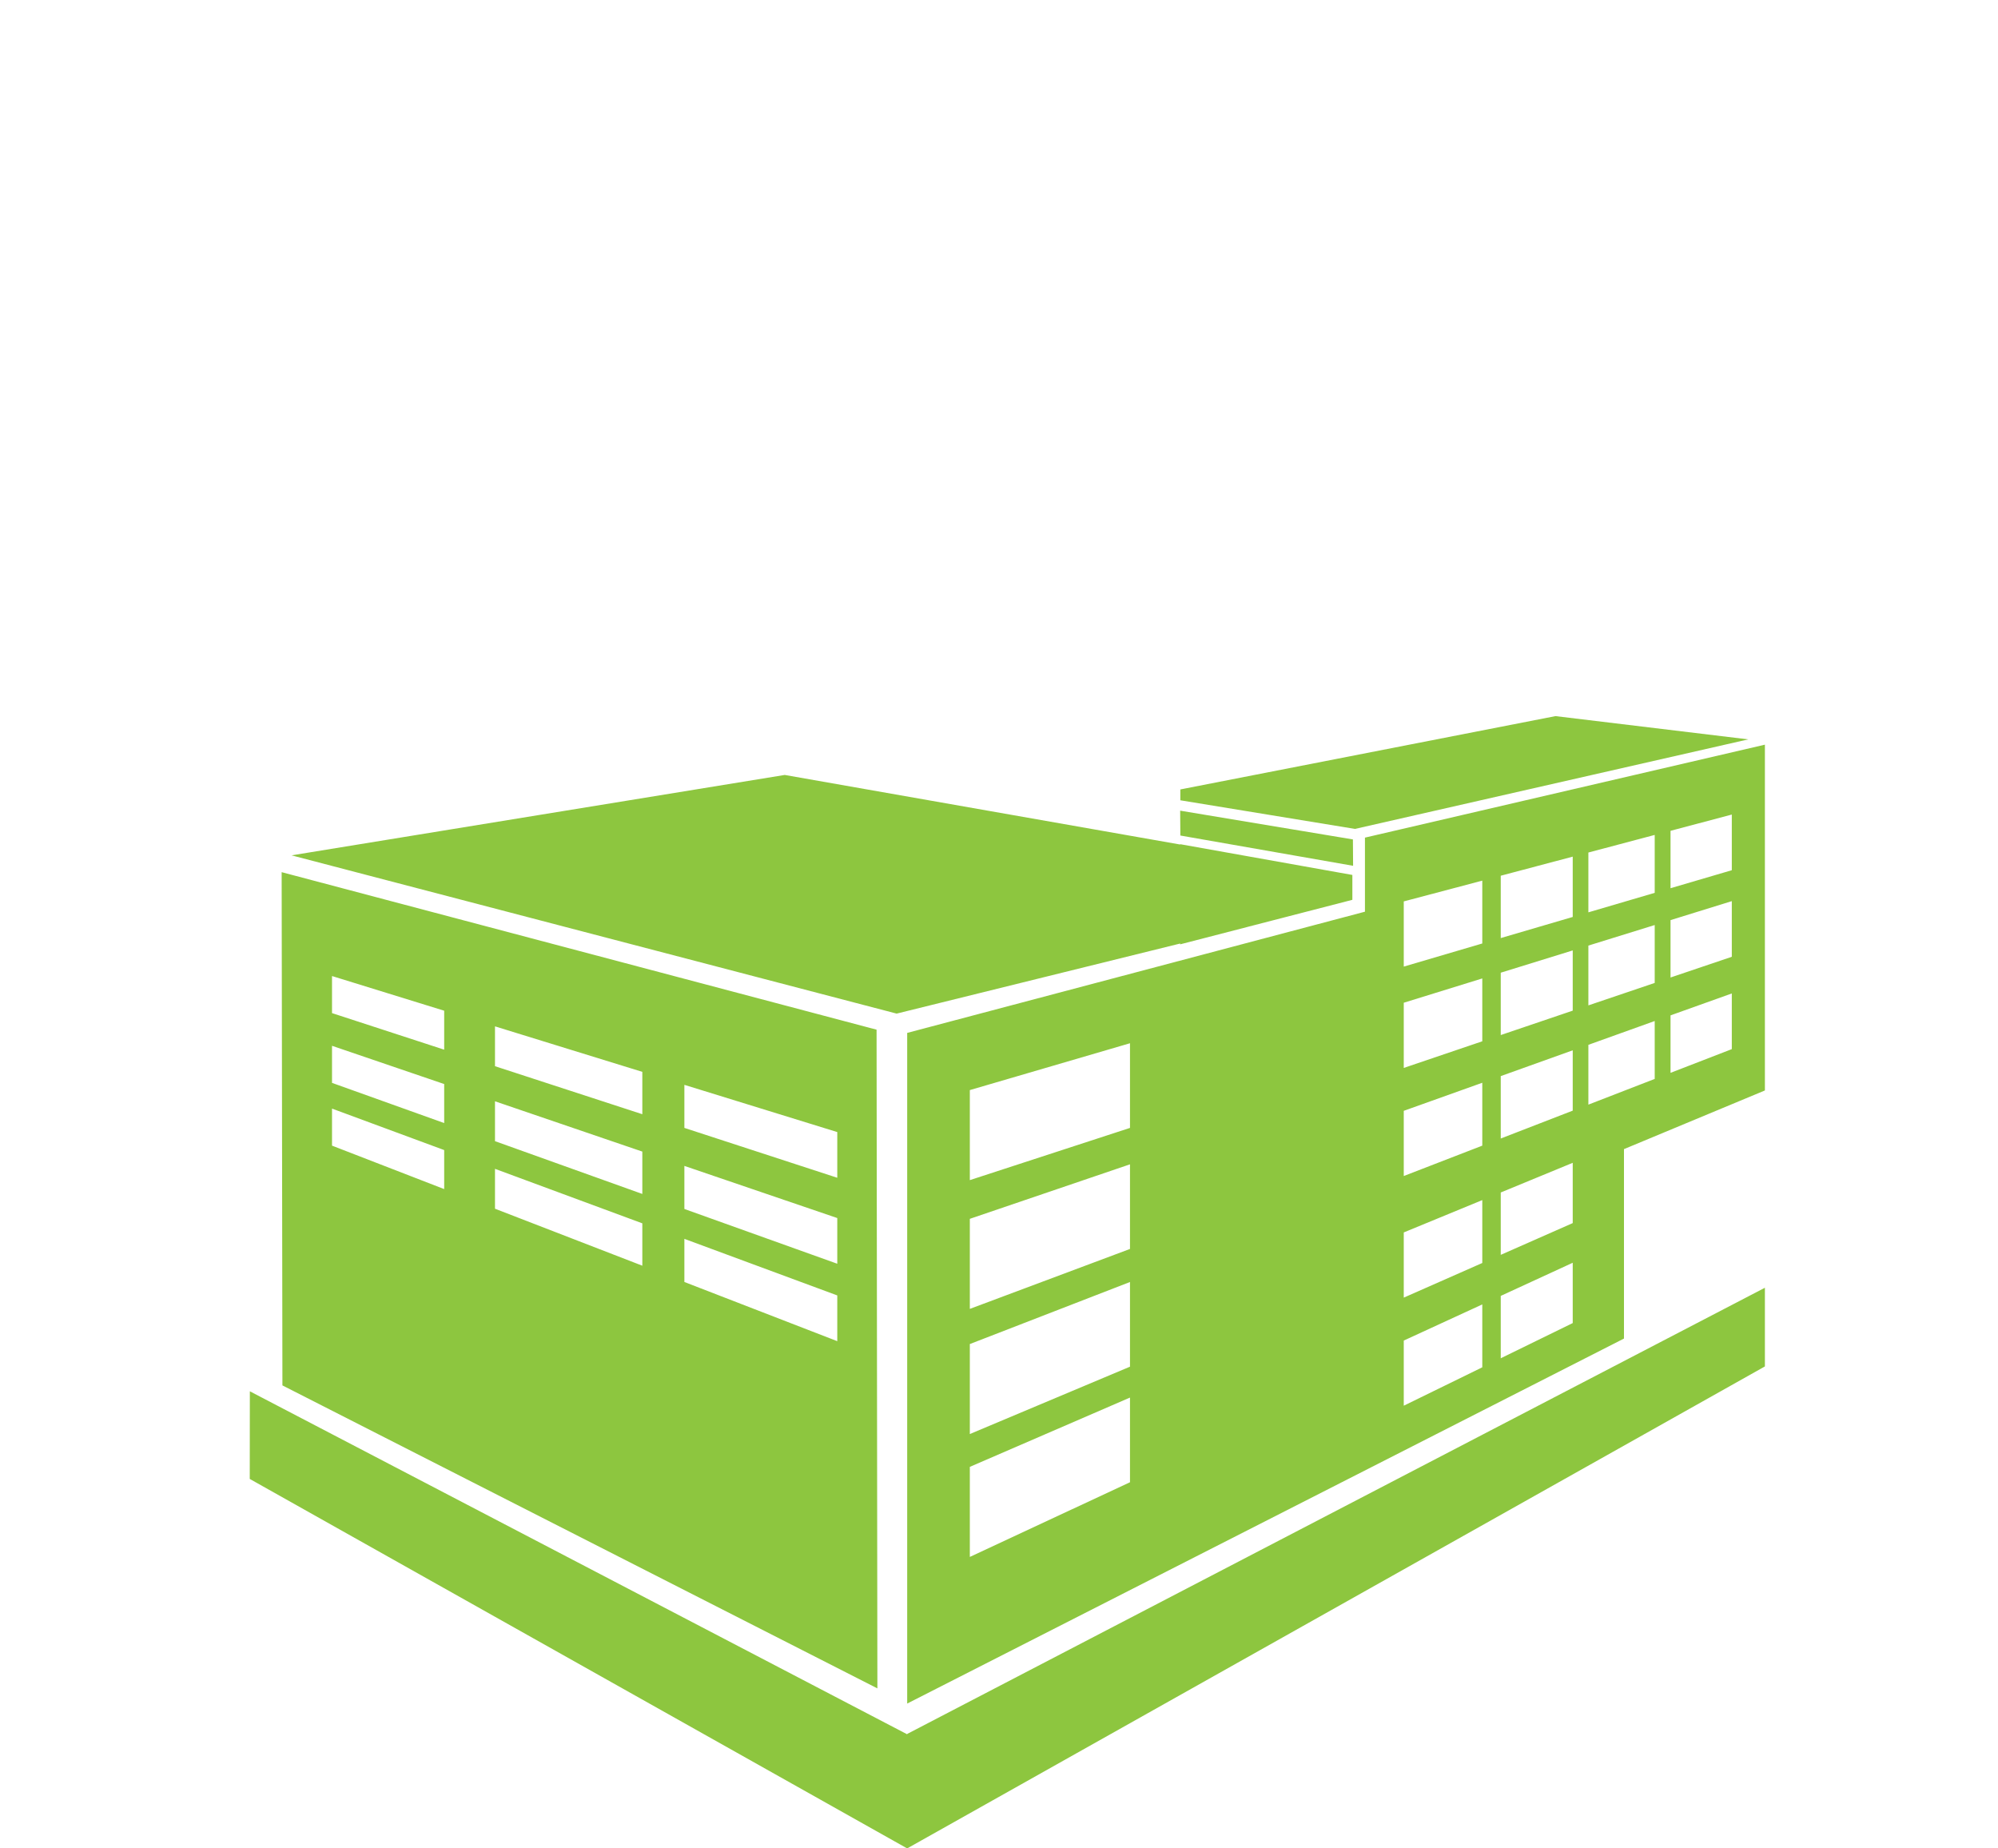 <?xml version="1.0" encoding="iso-8859-1"?>
<!-- Generator: Adobe Illustrator 16.0.0, SVG Export Plug-In . SVG Version: 6.00 Build 0)  -->
<!DOCTYPE svg PUBLIC "-//W3C//DTD SVG 1.1//EN" "http://www.w3.org/Graphics/SVG/1.1/DTD/svg11.dtd">
<svg version="1.1" id="INDUSTRY_1_1_" xmlns="http://www.w3.org/2000/svg" xmlns:xlink="http://www.w3.org/1999/xlink" x="0px"
	 y="0px" width="120px" height="111px" viewBox="0 0 120 111" style="enable-background:new 0 0 120 111;" xml:space="preserve">
<g id="INDUSTRY_1">
	<g>
		<path style="fill-rule:evenodd;clip-rule:evenodd;fill:#8DC63F;" d="M54.485,104.148L15.006,83.55L15,88.813l39.485,22.188
			L106,82.057v-4.725l-51.515,26.795V104.148z M52.696,101.391l-0.049-39.557l-35.731-9.459l0.046,30.821L52.696,101.391z
			 M41.104,65.147l9.183,2.836v2.744l-9.183-2.994V65.147z M41.104,70.015l9.183,3.131v2.744l-9.183-3.289V70.015z M41.104,74.396
			l9.183,3.397v2.747l-9.183-3.554V74.396z M29.729,61.635l8.849,2.732v2.544l-8.849-2.884V61.635z M29.729,66.135l8.849,3.02v2.544
			l-8.849-3.17V66.135z M29.729,70.191l8.849,3.273v2.544l-8.849-3.422V70.191z M19.941,58.613l6.737,2.082v2.34l-6.737-2.196
			V58.613z M19.941,62.802l6.737,2.297v2.343l-6.737-2.413V62.802z M19.941,66.574l6.737,2.49v2.343l-6.737-2.609V66.574z
			 M81.979,50.301v4.448l-27.493,7.279v40.274l43.05-21.919V69.007L106,65.484V44.719L81.979,50.301z M67.867,89.012l-9.619,4.484
			v-5.408l9.619-4.161V89.012z M67.867,82.072l-9.619,4.045v-5.404l9.619-3.726V82.072z M67.867,75.002l-9.619,3.599v-5.408
			l9.619-3.273V75.002z M67.867,67.733l-9.619,3.136v-5.407l9.619-2.813V67.733z M89.026,82.11l-4.716,2.305v-3.911l4.716-2.171
			V82.11z M89.026,75.845l-4.716,2.08V74.01l4.716-1.942V75.845z M89.026,68.798l-4.716,1.824v-3.915l4.716-1.685V68.798z
			 M89.026,62.532l-4.716,1.599v-3.915l4.716-1.459V62.532z M89.026,56.658l-4.716,1.388v-3.915l4.716-1.247V56.658z M94.458,79.453
			l-4.323,2.114v-3.746l4.323-1.99V79.453z M94.458,73.449l-4.323,1.907v-3.745l4.323-1.782V73.449z M94.458,66.696l-4.323,1.674
			v-3.748l4.323-1.549V66.696z M94.458,60.691l-4.323,1.466v-3.745l4.323-1.337V60.691z M94.458,55.065l-4.323,1.268v-3.744
			l4.323-1.146V55.065z M99.382,64.792l-3.984,1.543v-3.591l3.984-1.43V64.792z M99.382,59.027l-3.984,1.348v-3.591l3.984-1.234
			V59.027z M99.382,53.617l-3.984,1.171v-3.592l3.984-1.057V53.617z M104.012,63.002l-3.68,1.424v-3.451l3.68-1.316V63.002z
			 M104.012,57.457l-3.68,1.244v-3.446l3.68-1.14V57.457z M104.012,52.258l-3.68,1.081v-3.447l3.68-0.976V52.258z M70.881,56.661
			v0.048l4.044-1.045l0.011-0.004l6.287-1.624v-1.494l-10.342-1.847v0.02l-23.75-4.178l-29.62,4.828l36.341,9.504L70.881,56.661z
			 M105,44.401l-11.577-1.397l-22.531,4.403v0.652l10.489,1.719L105,44.401z M81.267,51.993l-0.011-1.584l-10.375-1.727l0.011,1.493
			L81.267,51.993z"/>
	</g>
</g>
</svg>
